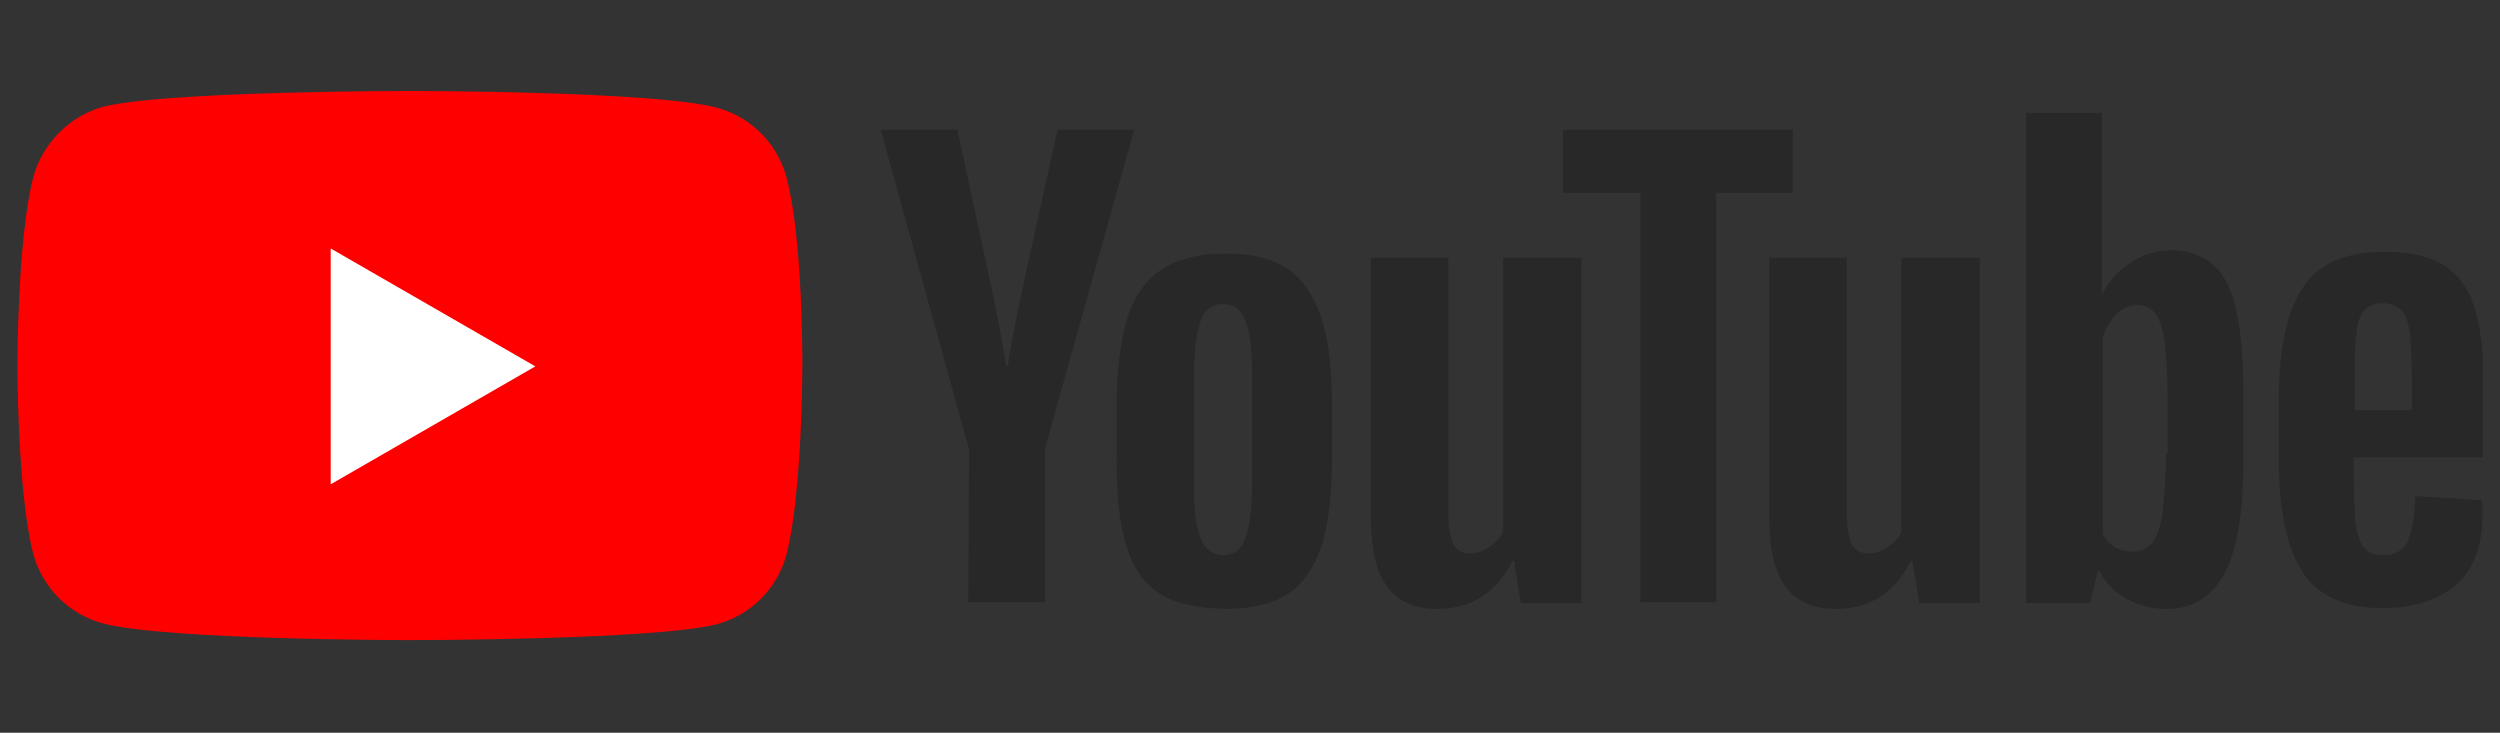 <svg width="116" height="34" viewBox="0 0 116 34" fill="none" xmlns="http://www.w3.org/2000/svg">
<rect x="0" y="0" width="116" height="34" fill="#333333" stroke="none"/>
<g clip-path="url(#clip0_1_859)">
<g clip-path="url(#clip1_1_859)">
<g clip-path="url(#clip2_1_859)">
<path d="M36.486 8.207C36.056 6.644 34.845 5.432 33.282 5.002C30.429 4.221 19.017 4.221 19.017 4.221C19.017 4.221 7.606 4.221 4.753 4.963C3.229 5.393 1.978 6.644 1.548 8.207C0.806 11.06 0.806 16.961 0.806 16.961C0.806 16.961 0.806 22.901 1.548 25.715C1.978 27.278 3.19 28.49 4.753 28.92C7.645 29.701 19.017 29.701 19.017 29.701C19.017 29.701 30.429 29.701 33.282 28.959C34.845 28.529 36.056 27.317 36.486 25.754C37.229 22.901 37.229 17 37.229 17C37.229 17 37.268 11.06 36.486 8.207Z" fill="#FF0000"/>
<path d="M15.344 11.529V22.471L24.84 17L15.344 11.529Z" fill="white"/>
<path d="M53.76 27.513C53.056 27.044 52.548 26.301 52.236 25.246C51.923 24.23 51.806 22.823 51.806 21.182V18.876C51.806 17.156 52.001 15.789 52.314 14.733C52.666 13.678 53.213 12.936 53.955 12.467C54.698 11.998 55.675 11.763 56.886 11.763C58.059 11.763 59.036 11.998 59.739 12.467C60.443 12.936 60.951 13.717 61.303 14.733C61.654 15.749 61.81 17.156 61.81 18.876V21.182C61.81 22.901 61.654 24.23 61.342 25.285C60.99 26.301 60.482 27.083 59.778 27.552C59.075 28.021 58.059 28.255 56.847 28.255C55.48 28.216 54.463 27.982 53.76 27.513ZM57.785 24.972C57.981 24.464 58.098 23.605 58.098 22.432V17.43C58.098 16.297 58.02 15.437 57.785 14.89C57.59 14.342 57.238 14.108 56.73 14.108C56.261 14.108 55.87 14.382 55.714 14.89C55.519 15.437 55.401 16.257 55.401 17.43V22.432C55.401 23.605 55.48 24.464 55.714 24.972C55.909 25.48 56.261 25.754 56.769 25.754C57.238 25.754 57.59 25.52 57.785 24.972Z" fill="#282828"/>
<path d="M109.215 21.142V21.963C109.215 22.979 109.254 23.761 109.293 24.269C109.371 24.777 109.489 25.168 109.684 25.402C109.879 25.637 110.153 25.754 110.583 25.754C111.13 25.754 111.482 25.559 111.716 25.129C111.912 24.699 112.029 23.995 112.068 23.018L115.155 23.214C115.194 23.37 115.194 23.566 115.194 23.8C115.194 25.285 114.803 26.379 113.983 27.122C113.162 27.825 112.029 28.216 110.544 28.216C108.785 28.216 107.535 27.63 106.831 26.536C106.128 25.441 105.737 23.722 105.737 21.377V18.602C105.737 16.179 106.089 14.46 106.87 13.326C107.613 12.193 108.863 11.685 110.661 11.685C111.872 11.685 112.849 11.919 113.514 12.389C114.178 12.857 114.647 13.561 114.882 14.499C115.155 15.476 115.272 16.765 115.272 18.485V21.221H109.215V21.142ZM109.684 14.421C109.489 14.655 109.371 15.007 109.332 15.554C109.254 16.062 109.254 16.844 109.254 17.899V19.032H111.912V17.899C111.912 16.883 111.872 16.101 111.833 15.554C111.755 15.007 111.638 14.655 111.443 14.421C111.247 14.225 110.974 14.069 110.583 14.069C110.153 14.069 109.879 14.186 109.684 14.421Z" fill="#282828"/>
<path d="M44.967 20.869L40.863 6.018H44.42L45.866 12.701C46.217 14.342 46.491 15.749 46.686 16.961H46.764C46.882 16.101 47.155 14.733 47.585 12.74L49.07 6.018H52.627L48.484 20.83V27.942H44.928L44.967 20.869Z" fill="#282828"/>
<path d="M73.378 11.959V27.982H70.564L70.252 26.028H70.174C69.431 27.513 68.259 28.255 66.695 28.255C65.64 28.255 64.859 27.904 64.351 27.2C63.843 26.497 63.608 25.442 63.608 23.917V11.959H67.204V23.722C67.204 24.425 67.282 24.933 67.438 25.246C67.594 25.559 67.868 25.676 68.22 25.676C68.532 25.676 68.806 25.598 69.118 25.363C69.431 25.168 69.626 24.933 69.744 24.66V11.959H73.378Z" fill="#282828"/>
<path d="M91.863 11.959V27.982H89.05L88.737 26.028H88.659C87.916 27.513 86.744 28.255 85.181 28.255C84.125 28.255 83.344 27.904 82.836 27.2C82.328 26.497 82.093 25.442 82.093 23.917V11.959H85.689V23.722C85.689 24.425 85.767 24.933 85.923 25.246C86.079 25.559 86.353 25.676 86.705 25.676C87.017 25.676 87.291 25.598 87.604 25.363C87.916 25.168 88.112 24.933 88.229 24.66V11.959H91.863Z" fill="#282828"/>
<path d="M83.188 8.949H79.631V27.942H76.114V8.949H72.519V6.018H83.188V8.949Z" fill="#282828"/>
<path d="M103.783 14.499C103.587 13.483 103.197 12.74 102.728 12.31C102.259 11.88 101.555 11.607 100.735 11.607C100.07 11.607 99.445 11.802 98.859 12.193C98.272 12.545 97.843 13.053 97.53 13.678V5.237H94.013V27.982H96.983L97.335 26.497H97.413C97.686 27.044 98.116 27.474 98.663 27.786C99.249 28.099 99.836 28.255 100.539 28.255C101.751 28.255 102.649 27.669 103.236 26.575C103.822 25.441 104.095 23.683 104.095 21.299V18.759C104.095 16.922 104.017 15.515 103.783 14.499ZM100.5 21.025C100.5 22.198 100.422 23.097 100.344 23.761C100.266 24.425 100.07 24.894 99.875 25.168C99.64 25.441 99.328 25.598 98.976 25.598C98.663 25.598 98.39 25.52 98.155 25.402C97.921 25.285 97.725 25.051 97.569 24.777V15.671C97.686 15.241 97.921 14.89 98.194 14.577C98.507 14.303 98.82 14.147 99.171 14.147C99.523 14.147 99.836 14.303 100.031 14.577C100.226 14.89 100.383 15.359 100.461 16.023C100.539 16.727 100.578 17.664 100.578 18.915V21.025H100.5Z" fill="#282828"/>
</g>
</g>
</g>
<defs>
<clipPath id="clip0_1_859">
<rect width="114.38" height="34" fill="white" transform="translate(0.81)"/>
</clipPath>
<clipPath id="clip1_1_859">
<rect width="114.38" height="34" fill="white" transform="translate(0.81)"/>
</clipPath>
<clipPath id="clip2_1_859">
<rect width="114.389" height="34" fill="white" transform="translate(0.806)"/>
</clipPath>
</defs>
</svg>
